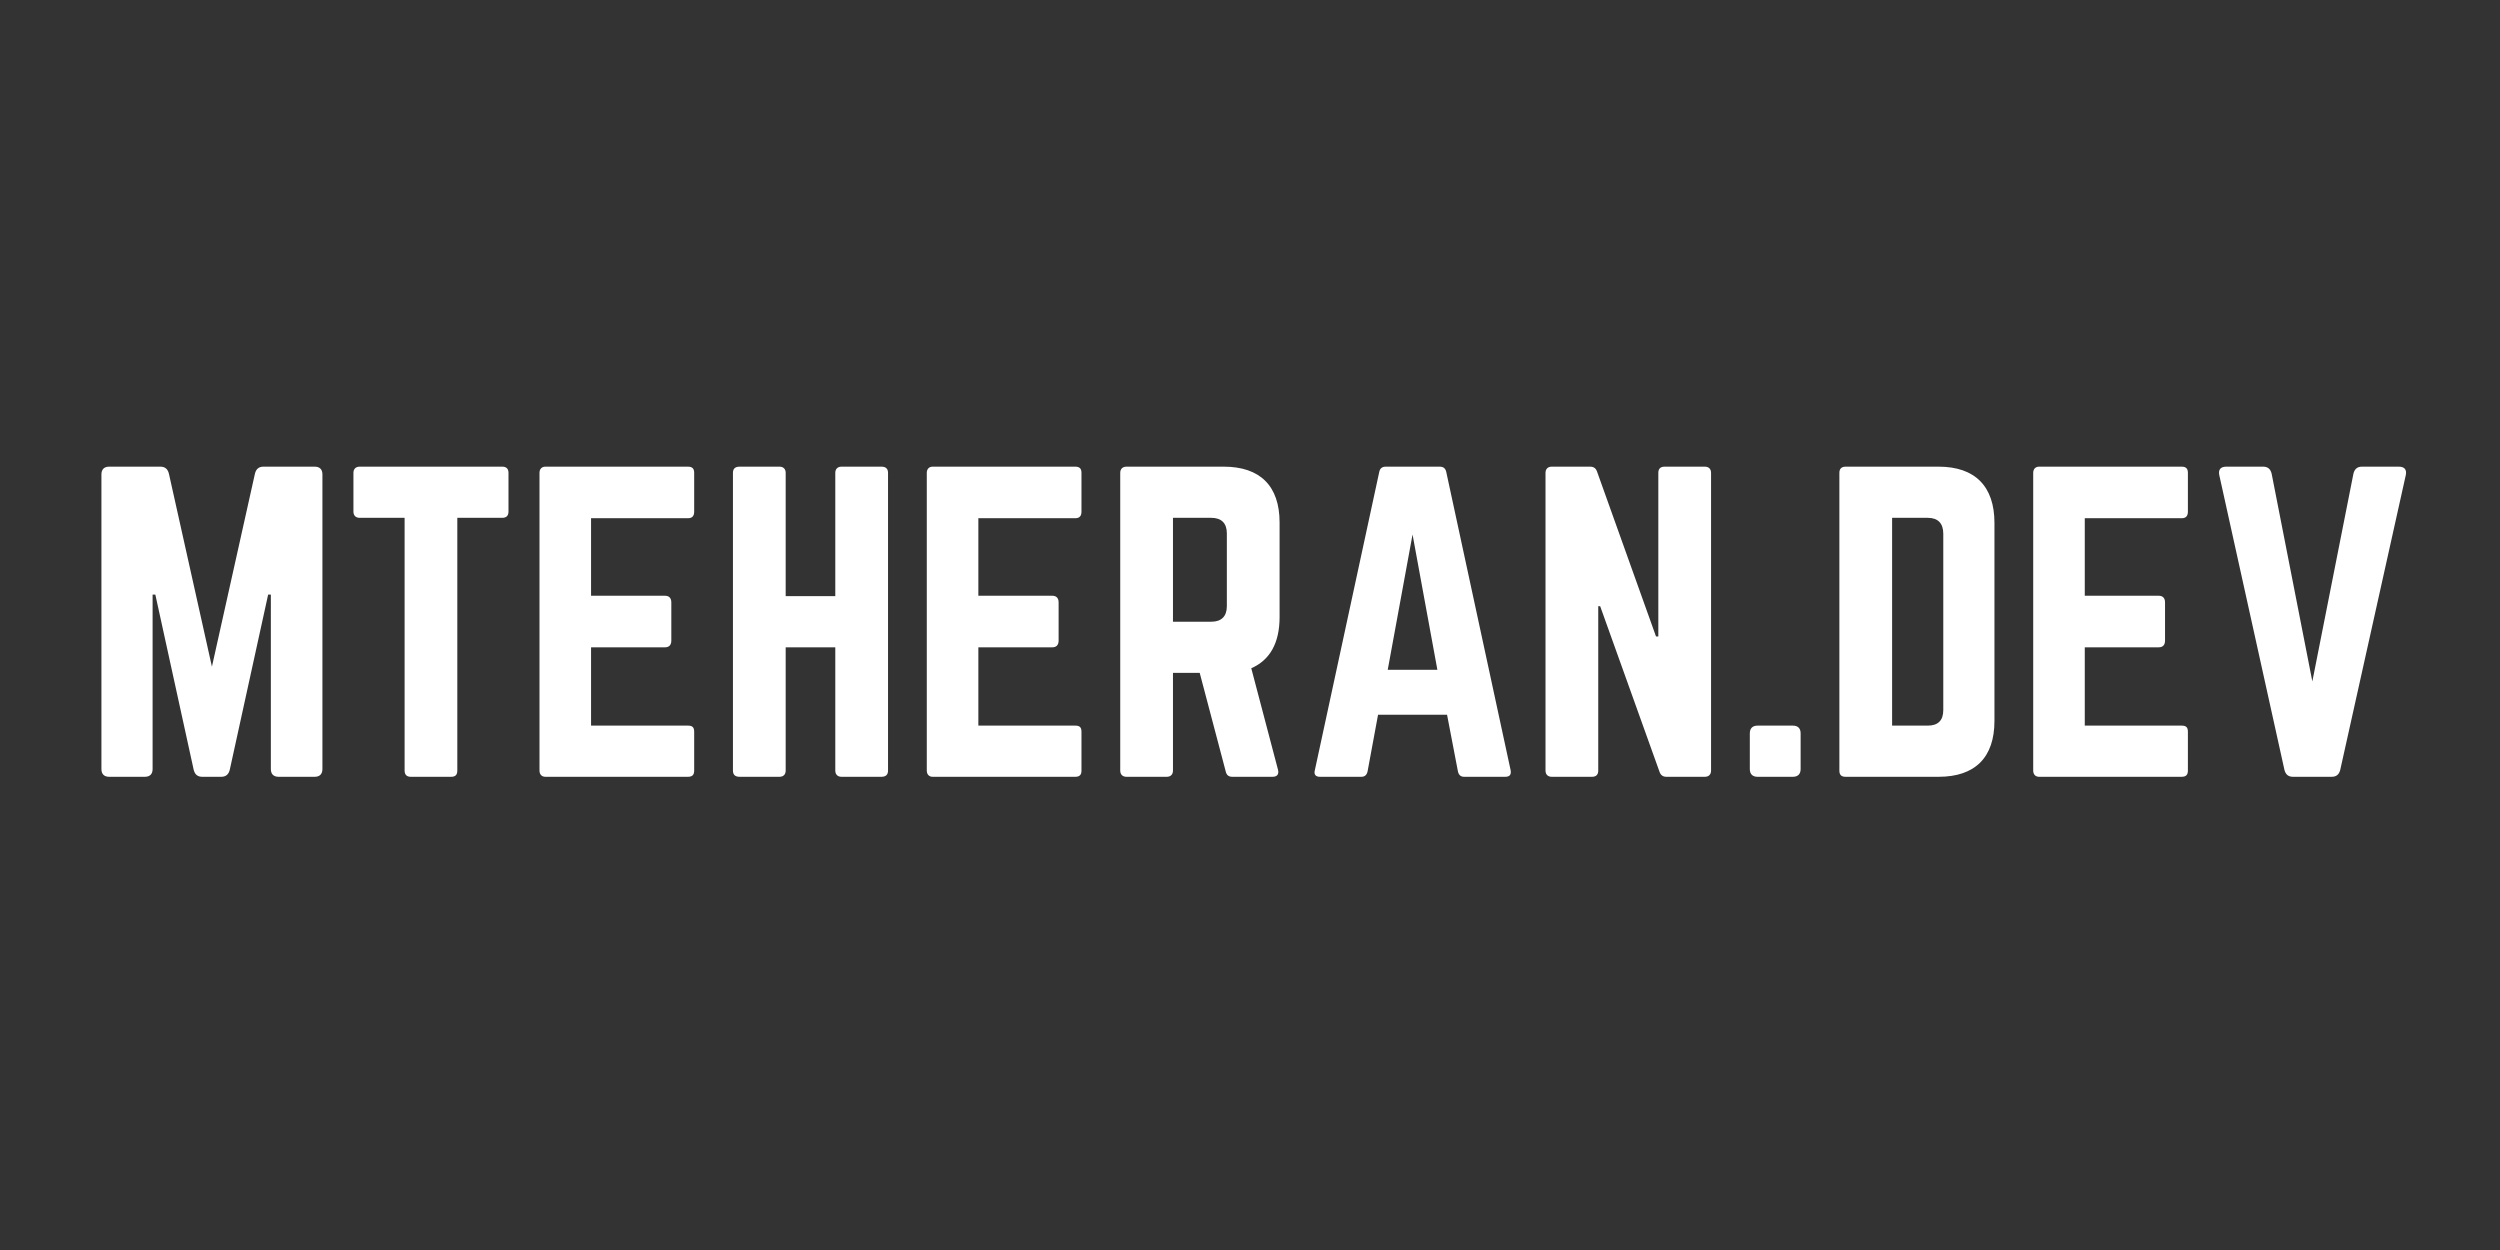 <svg xmlns="http://www.w3.org/2000/svg" xmlns:xlink="http://www.w3.org/1999/xlink" width="500" zoomAndPan="magnify" viewBox="0 0 375 187.5" height="250" preserveAspectRatio="xMidYMid meet" version="1.0"><rect x="0" y="0" width="375" height="187.5" fill="#333333" stroke="none"/><defs><g/></defs><g fill="#ffffff" fill-opacity="1"><g transform="translate(12.308, 116.519)"><g><path d="M 27.215 -46.52 C 26.516 -46.52 26.109 -46.172 25.934 -45.473 L 19.48 -16.516 L 13.027 -45.473 C 12.852 -46.172 12.445 -46.52 11.746 -46.52 L 4.07 -46.52 C 3.316 -46.52 2.906 -46.113 2.906 -45.359 L 2.906 -1.164 C 2.906 -0.406 3.316 0 4.07 0 L 9.422 0 C 10.176 0 10.582 -0.406 10.582 -1.164 L 10.582 -27.332 L 10.992 -27.332 L 16.746 -1.047 C 16.922 -0.348 17.328 0 18.027 0 L 20.875 0 C 21.574 0 21.98 -0.348 22.156 -1.047 L 27.914 -27.332 L 28.32 -27.332 L 28.32 -1.164 C 28.32 -0.406 28.727 0 29.484 0 L 34.891 0 C 35.648 0 36.055 -0.406 36.055 -1.164 L 36.055 -45.359 C 36.055 -46.113 35.648 -46.52 34.891 -46.52 Z M 27.215 -46.52 "/></g></g></g><g fill="#ffffff" fill-opacity="1"><g transform="translate(51.269, 116.519)"><g><path d="M 2.676 -46.52 C 2.094 -46.52 1.746 -46.172 1.746 -45.59 L 1.746 -39.777 C 1.746 -39.195 2.094 -38.844 2.676 -38.844 L 9.422 -38.844 L 9.422 -0.93 C 9.422 -0.289 9.77 0 10.352 0 L 16.398 0 C 17.039 0 17.328 -0.289 17.328 -0.93 L 17.328 -38.844 L 24.074 -38.844 C 24.715 -38.844 25.004 -39.195 25.004 -39.777 L 25.004 -45.59 C 25.004 -46.172 24.715 -46.52 24.074 -46.52 Z M 2.676 -46.52 "/></g></g></g><g fill="#ffffff" fill-opacity="1"><g transform="translate(78.018, 116.519)"><g><path d="M 26.109 -45.59 C 26.109 -46.172 25.879 -46.52 25.18 -46.52 L 3.781 -46.52 C 3.258 -46.52 2.906 -46.172 2.906 -45.59 L 2.906 -0.93 C 2.906 -0.348 3.258 0 3.781 0 L 25.18 0 C 25.879 0 26.109 -0.348 26.109 -0.93 L 26.109 -6.746 C 26.109 -7.387 25.879 -7.676 25.18 -7.676 L 10.641 -7.676 L 10.641 -19.422 L 21.75 -19.422 C 22.332 -19.422 22.68 -19.77 22.68 -20.41 L 22.68 -26.168 C 22.68 -26.809 22.332 -27.156 21.75 -27.156 L 10.641 -27.156 L 10.641 -38.785 L 25.18 -38.785 C 25.879 -38.785 26.109 -39.195 26.109 -39.777 Z M 26.109 -45.59 "/></g></g></g><g fill="#ffffff" fill-opacity="1"><g transform="translate(107.036, 116.519)"><g><path d="M 18.258 -27.098 L 10.816 -27.098 L 10.816 -45.59 C 10.816 -46.172 10.469 -46.52 9.887 -46.52 L 3.895 -46.52 C 3.199 -46.52 2.906 -46.172 2.906 -45.59 L 2.906 -0.93 C 2.906 -0.348 3.199 0 3.895 0 L 9.887 0 C 10.469 0 10.816 -0.348 10.816 -0.93 L 10.816 -19.422 L 18.258 -19.422 L 18.258 -0.93 C 18.258 -0.348 18.609 0 19.191 0 L 25.18 0 C 25.879 0 26.168 -0.348 26.168 -0.93 L 26.168 -45.59 C 26.168 -46.172 25.879 -46.52 25.18 -46.52 L 19.191 -46.52 C 18.609 -46.52 18.258 -46.172 18.258 -45.59 Z M 18.258 -27.098 "/></g></g></g><g fill="#ffffff" fill-opacity="1"><g transform="translate(136.112, 116.519)"><g><path d="M 26.109 -45.59 C 26.109 -46.172 25.879 -46.52 25.18 -46.52 L 3.781 -46.52 C 3.258 -46.52 2.906 -46.172 2.906 -45.59 L 2.906 -0.93 C 2.906 -0.348 3.258 0 3.781 0 L 25.18 0 C 25.879 0 26.109 -0.348 26.109 -0.93 L 26.109 -6.746 C 26.109 -7.387 25.879 -7.676 25.18 -7.676 L 10.641 -7.676 L 10.641 -19.422 L 21.75 -19.422 C 22.332 -19.422 22.68 -19.77 22.68 -20.41 L 22.68 -26.168 C 22.68 -26.809 22.332 -27.156 21.75 -27.156 L 10.641 -27.156 L 10.641 -38.785 L 25.18 -38.785 C 25.879 -38.785 26.109 -39.195 26.109 -39.777 Z M 26.109 -45.59 "/></g></g></g><g fill="#ffffff" fill-opacity="1"><g transform="translate(165.129, 116.519)"><g><path d="M 26.809 -38.148 C 26.809 -43.613 23.898 -46.52 18.434 -46.52 L 3.84 -46.52 C 3.258 -46.52 2.906 -46.172 2.906 -45.59 L 2.906 -0.93 C 2.906 -0.348 3.258 0 3.84 0 L 9.887 0 C 10.469 0 10.816 -0.348 10.816 -0.93 L 10.816 -15.586 L 14.828 -15.586 L 18.727 -0.812 C 18.84 -0.289 19.133 0 19.715 0 L 25.762 0 C 26.402 0 26.75 -0.348 26.574 -1.047 L 22.562 -16.281 C 25.355 -17.504 26.809 -20.062 26.809 -23.957 Z M 10.816 -23.262 L 10.816 -38.844 L 16.574 -38.844 C 18.086 -38.844 18.898 -38.031 18.898 -36.52 L 18.898 -25.586 C 18.898 -24.074 18.086 -23.262 16.574 -23.262 Z M 10.816 -23.262 "/></g></g></g><g fill="#ffffff" fill-opacity="1"><g transform="translate(194.844, 116.519)"><g><path d="M 30.938 0 C 31.633 0 31.867 -0.348 31.75 -0.988 L 22.098 -45.707 C 21.98 -46.289 21.633 -46.52 21.109 -46.52 L 13.027 -46.52 C 12.504 -46.52 12.152 -46.289 12.039 -45.707 L 2.383 -0.988 C 2.211 -0.348 2.5 0 3.141 0 L 9.363 0 C 9.887 0 10.176 -0.289 10.293 -0.812 L 11.863 -9.305 L 22.215 -9.305 L 23.844 -0.812 C 23.957 -0.289 24.25 0 24.773 0 Z M 20.762 -16.051 L 13.316 -16.051 L 17.039 -36.344 Z M 20.762 -16.051 "/></g></g></g><g fill="#ffffff" fill-opacity="1"><g transform="translate(228.921, 116.519)"><g><path d="M 20.762 -46.52 C 20.121 -46.52 19.828 -46.172 19.828 -45.59 L 19.828 -21.051 L 19.48 -21.051 L 10.641 -45.766 C 10.469 -46.289 10.117 -46.52 9.594 -46.52 L 3.84 -46.52 C 3.258 -46.52 2.906 -46.172 2.906 -45.59 L 2.906 -0.93 C 2.906 -0.348 3.258 0 3.84 0 L 9.887 0 C 10.527 0 10.816 -0.348 10.816 -0.93 L 10.816 -25.586 L 11.105 -25.586 L 20.004 -0.758 C 20.18 -0.234 20.527 0 21.051 0 L 26.809 0 C 27.391 0 27.738 -0.348 27.738 -0.93 L 27.738 -45.59 C 27.738 -46.172 27.391 -46.52 26.809 -46.52 Z M 20.762 -46.52 "/></g></g></g><g fill="#ffffff" fill-opacity="1"><g transform="translate(259.567, 116.519)"><g><path d="M 2.906 -1.164 C 2.906 -0.406 3.316 0 4.07 0 L 9.363 0 C 10.117 0 10.527 -0.406 10.527 -1.164 L 10.527 -6.512 C 10.527 -7.27 10.117 -7.676 9.363 -7.676 L 4.07 -7.676 C 3.316 -7.676 2.906 -7.27 2.906 -6.512 Z M 2.906 -1.164 "/></g></g></g><g fill="#ffffff" fill-opacity="1"><g transform="translate(273, 116.519)"><g><path d="M 2.906 -0.93 C 2.906 -0.289 3.199 0 3.84 0 L 17.793 0 C 23.262 0 26.168 -2.906 26.168 -8.375 L 26.168 -38.09 C 26.168 -43.555 23.262 -46.52 17.793 -46.52 L 3.84 -46.52 C 3.199 -46.52 2.906 -46.172 2.906 -45.59 Z M 10.816 -7.676 L 10.816 -38.844 L 16.168 -38.844 C 17.68 -38.844 18.492 -38.031 18.492 -36.461 L 18.492 -10.004 C 18.492 -8.434 17.68 -7.676 16.168 -7.676 Z M 10.816 -7.676 "/></g></g></g><g fill="#ffffff" fill-opacity="1"><g transform="translate(302.075, 116.519)"><g><path d="M 26.109 -45.59 C 26.109 -46.172 25.879 -46.52 25.18 -46.52 L 3.781 -46.52 C 3.258 -46.52 2.906 -46.172 2.906 -45.59 L 2.906 -0.93 C 2.906 -0.348 3.258 0 3.781 0 L 25.18 0 C 25.879 0 26.109 -0.348 26.109 -0.93 L 26.109 -6.746 C 26.109 -7.387 25.879 -7.676 25.18 -7.676 L 10.641 -7.676 L 10.641 -19.422 L 21.75 -19.422 C 22.332 -19.422 22.68 -19.77 22.68 -20.41 L 22.68 -26.168 C 22.68 -26.809 22.332 -27.156 21.75 -27.156 L 10.641 -27.156 L 10.641 -38.785 L 25.18 -38.785 C 25.879 -38.785 26.109 -39.195 26.109 -39.777 Z M 26.109 -45.59 "/></g></g></g><g fill="#ffffff" fill-opacity="1"><g transform="translate(331.093, 116.519)"><g><path d="M 23.203 -46.52 C 22.504 -46.52 22.098 -46.172 21.922 -45.473 L 15.758 -14.305 L 9.652 -45.473 C 9.48 -46.172 9.07 -46.52 8.375 -46.52 L 2.848 -46.52 C 1.977 -46.52 1.629 -46.055 1.801 -45.242 L 11.57 -1.047 C 11.746 -0.348 12.152 0 12.852 0 L 18.668 0 C 19.363 0 19.77 -0.348 19.945 -1.047 L 29.773 -45.242 C 29.949 -46.055 29.598 -46.52 28.727 -46.52 Z M 23.203 -46.52 "/></g></g></g></svg>